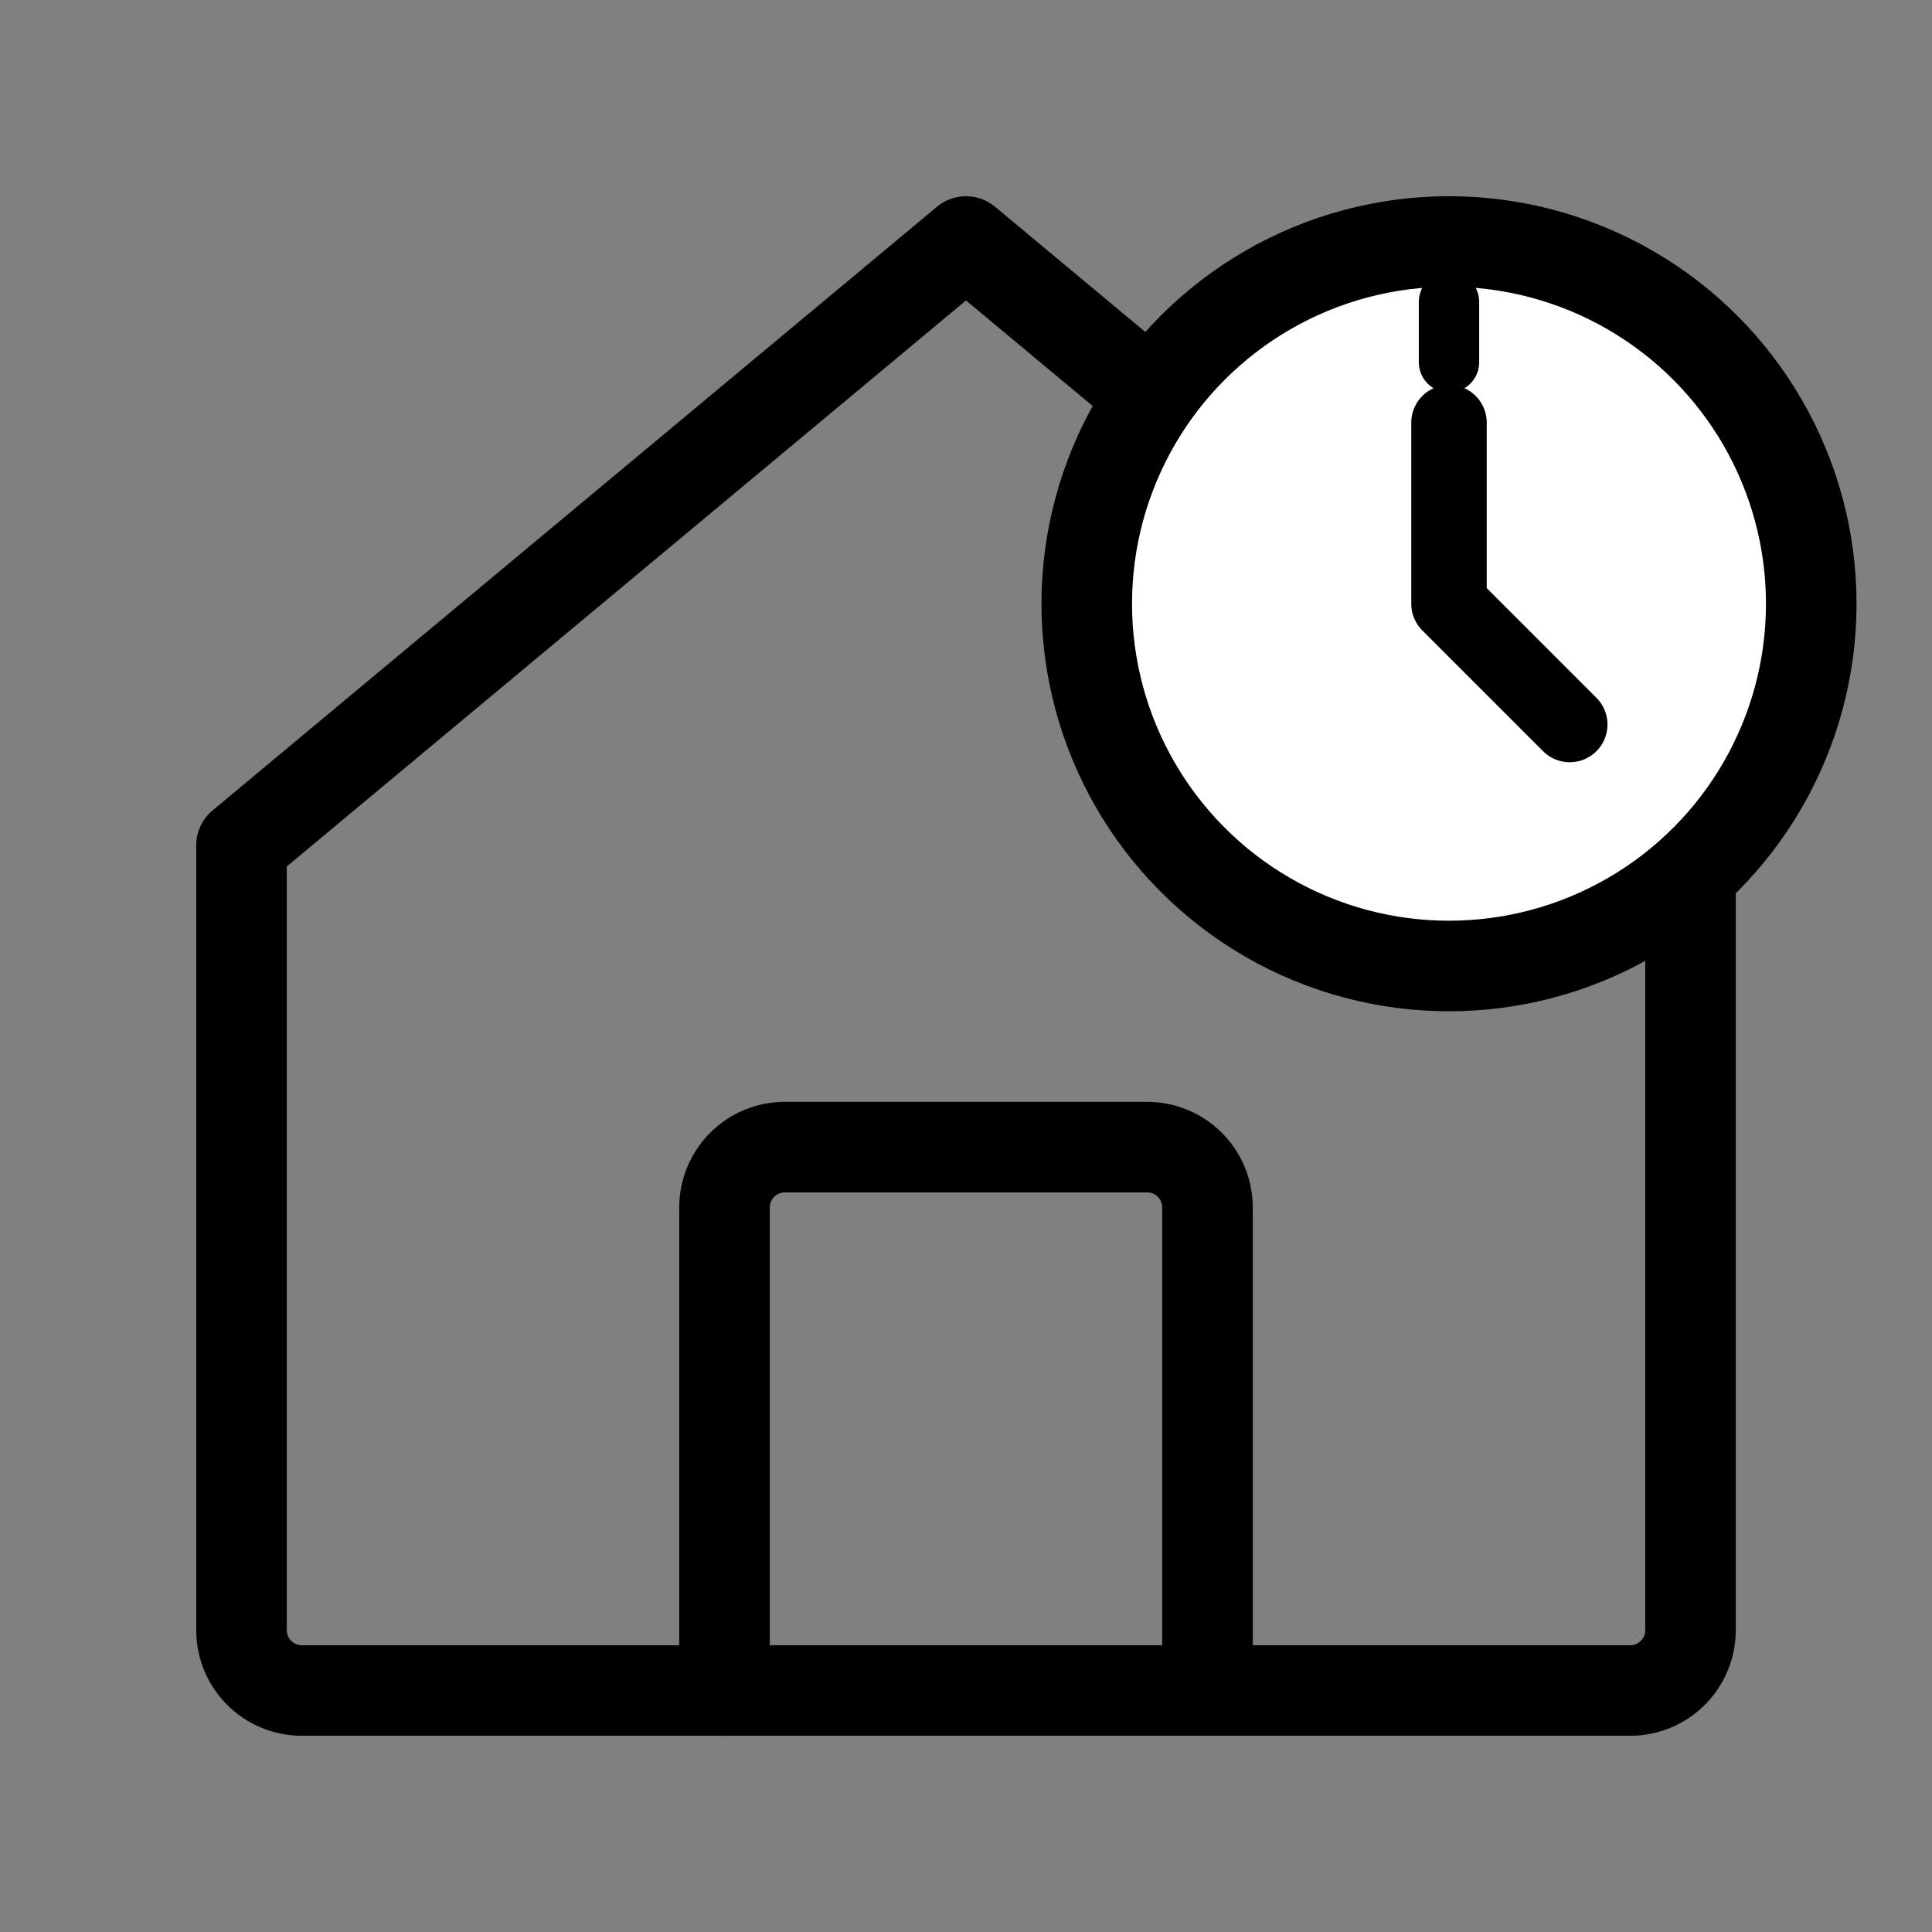 <svg xmlns="http://www.w3.org/2000/svg" width="64" height="64" viewBox="0 0 64 64" fill="none">
  <rect x="0" y="0" width="64" height="64" fill="#808080" stroke="none"/>
  <!-- House base -->
  <path d="M8 28L32 8L56 28V54C56 55.105 55.105 56 54 56H10C8.895 56 8 55.105 8 54V28Z" stroke="currentColor" stroke-width="3" stroke-linecap="round" stroke-linejoin="round"/>

  <!-- House door -->
  <path d="M24 56V40C24 38.895 24.895 38 26 38H38C39.105 38 40 38.895 40 40V56" stroke="currentColor" stroke-width="3" stroke-linecap="round" stroke-linejoin="round"/>

  <!-- Timer circle (overlaid on top right) -->
  <circle cx="48" cy="20" r="12" fill="white" stroke="currentColor" stroke-width="3"/>

  <!-- Timer clock hand -->
  <path d="M48 14V20L52 24" stroke="currentColor" stroke-width="2.5" stroke-linecap="round" stroke-linejoin="round"/>

  <!-- Small tick mark at 12 o'clock -->
  <path d="M48 10V12" stroke="currentColor" stroke-width="2" stroke-linecap="round"/>
</svg>
